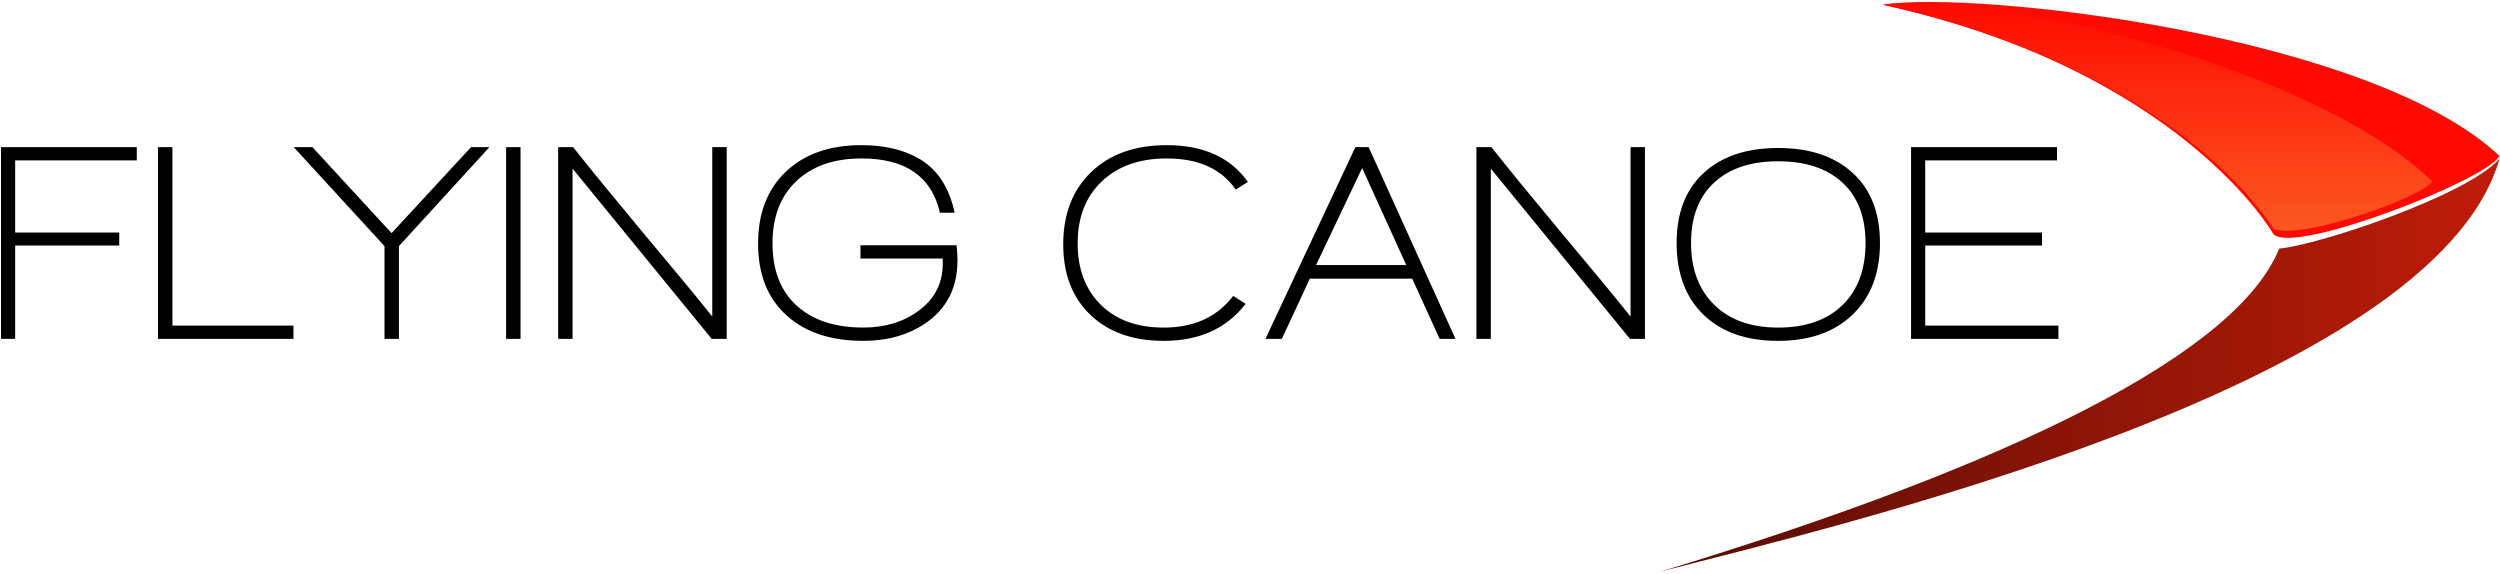 <?xml version="1.0" encoding="utf-8"?>
<!-- Generator: Adobe Illustrator 16.0.0, SVG Export Plug-In . SVG Version: 6.00 Build 0)  -->
<!DOCTYPE svg PUBLIC "-//W3C//DTD SVG 1.1//EN" "http://www.w3.org/Graphics/SVG/1.1/DTD/svg11.dtd">
<svg version="1.1" xmlns="http://www.w3.org/2000/svg" xmlns:xlink="http://www.w3.org/1999/xlink" x="0px" y="0px" width="884px"
	 height="203px" viewBox="0 0 884 203" enable-background="new 0 0 884 203" xml:space="preserve">
<g id="Shape_1_copy_2_1_" enable-background="new    ">
	<g id="Shape_1_copy_2">
		<g>
			<linearGradient id="SVGID_1_" gradientUnits="userSpaceOnUse" x1="587.182" y1="129.123" x2="883.814" y2="129.123">
				<stop  offset="0" style="stop-color:#570D05"/>
				<stop  offset="1" style="stop-color:#BF1C08"/>
			</linearGradient>
			<path fill="url(#SVGID_1_)" d="M805.93,87.883c-15,37-93.641,76.223-218.748,114.216
				c58.559-15.205,273.584-64.948,296.633-145.95C872.022,69.381,818.93,86.883,805.93,87.883z"/>
		</g>
	</g>
</g>
<g id="Shape_1_copy_3_1_" enable-background="new    ">
	<g id="Shape_1_copy_3">
		<g>
			<path fill="#FE0A00" d="M665.788,1.667C771.451,25.092,803.93,82.883,803.93,82.883c7.741,7.241,75.894-19.527,79.885-27.734
				C838.612,12.422,698.969-3.558,665.788,1.667z"/>
		</g>
	</g>
</g>
<g id="Shape_1_copy_4_1_" enable-background="new    ">
	<g id="Shape_1_copy_4">
		<g>
			<linearGradient id="SVGID_2_" gradientUnits="userSpaceOnUse" x1="762.894" y1="81.593" x2="762.894" y2="0.978">
				<stop  offset="0" style="stop-color:#FC5821"/>
				<stop  offset="1" style="stop-color:#FE0A00"/>
			</linearGradient>
			<path fill="url(#SVGID_2_)" d="M665.788,1.667C771.451,25.092,803.93,80.883,803.93,80.883C813.671,85.124,858.01,69.207,860,64
				C814.799,21.274,698.969-3.558,665.788,1.667z"/>
		</g>
	</g>
</g>
<g id="flying_canoe_1_" enable-background="new    ">
	<g id="flying_canoe">
		<g>
			<path fill-rule="evenodd" clip-rule="evenodd" fill="#000000" d="M0.364,119.828h5v-33h36.8v-4.601h-36.8v-25.5h43v-4.699h-48
				V119.828z M60.963,52.028h-5.1v67.8h47.9v-4.7h-42.8V52.028z M138.462,82.428l-28-30.399h-6.6l32.1,35v32.8h5.1v-32.8l32-35h-6.5
				L138.462,82.428z M178.961,119.828h5.1v-67.8h-5.1V119.828z M251.86,111.928c-4.867-6.133-13.067-16.065-24.6-29.8
				c-10.667-12.8-18.867-22.833-24.6-30.1h-5.3v67.8h5.1v-60.2l49.2,60.2h5.3v-67.8h-5.1V111.928z M304.26,86.728v4.7h29.1v1.8
				c0,6.935-2.867,12.5-8.6,16.7c-5.335,3.935-11.835,5.9-19.5,5.9c-10,0-17.85-2.583-23.55-7.75c-5.7-5.166-8.55-12.516-8.55-22.05
				c0-9.333,2.815-16.666,8.45-22c5.633-5.333,13.316-8,23.05-8c15.533,0,24.765,6.399,27.7,19.199h5.2
				c-1.867-8.8-5.935-15.1-12.2-18.899c-5.534-3.333-12.467-5-20.8-5c-11.2,0-20.084,3.117-26.65,9.35
				c-6.567,6.234-9.85,14.718-9.85,25.45c0,11,3.433,19.534,10.3,25.6c6.6,5.867,15.566,8.801,26.9,8.801
				c8.6,0,15.966-2.101,22.1-6.301c7.466-5.133,11.2-12.532,11.2-22.199c0-1.333-0.1-3.101-0.3-5.301H304.26z M389.608,64.128
				c5.699-5.4,13.35-8.1,22.949-8.1c11.2,0,19.333,3.667,24.4,11l4.3-2.7c-6.134-8.666-15.7-13-28.7-13
				c-11.199,0-20.1,3.167-26.699,9.5c-6.601,6.334-9.9,14.867-9.9,25.6c0,10.468,3.2,18.768,9.6,24.9c6.4,6.134,15.066,9.2,26,9.2
				c12.533,0,22.166-4.366,28.9-13.101l-4.4-2.8c-5.667,7.467-13.867,11.2-24.6,11.2c-9.4,0-16.817-2.7-22.25-8.101
				c-5.435-5.399-8.15-12.633-8.15-21.699C381.058,76.828,383.908,69.528,389.608,64.128z M479.258,52.028l-31.801,67.8h5.801
				l9.899-21.3h36.2l9.7,21.3h5.6l-30.7-67.8H479.258z M465.357,93.728l16.3-34.3l15.601,34.3H465.357z M576.556,111.928
				c-4.867-6.133-13.066-16.065-24.6-29.8c-10.667-12.8-18.867-22.833-24.6-30.1h-5.301v67.8h5.101v-60.2l49.2,60.2h5.3v-67.8
				h-5.101V111.928z M655.105,61.128c-6.435-5.865-15.218-8.8-26.351-8.8c-11.134,0-19.899,2.935-26.3,8.8
				c-6.399,5.867-9.6,14.135-9.6,24.8c0,10.8,3.183,19.268,9.55,25.4c6.366,6.134,15.15,9.2,26.35,9.2
				c11.133,0,19.916-3.101,26.351-9.301c6.433-6.199,9.65-14.633,9.65-25.3C664.756,75.263,661.538,66.995,655.105,61.128z
				 M651.506,107.878c-5.435,5.3-13.018,7.95-22.751,7.95c-9.6,0-17.134-2.683-22.6-8.05c-5.467-5.366-8.2-12.65-8.2-21.851
				s2.716-16.315,8.15-21.35c5.433-5.033,12.982-7.55,22.649-7.55c9.733,0,17.316,2.517,22.751,7.55
				c5.433,5.034,8.149,12.149,8.149,21.35C659.655,95.263,656.938,102.578,651.506,107.878z M680.754,115.128v-28.3h41.301v-4.601
				h-41.301v-25.5h46.601v-4.699h-51.601v67.8h52.101v-4.7H680.754z"/>
		</g>
	</g>
</g>
</svg>
